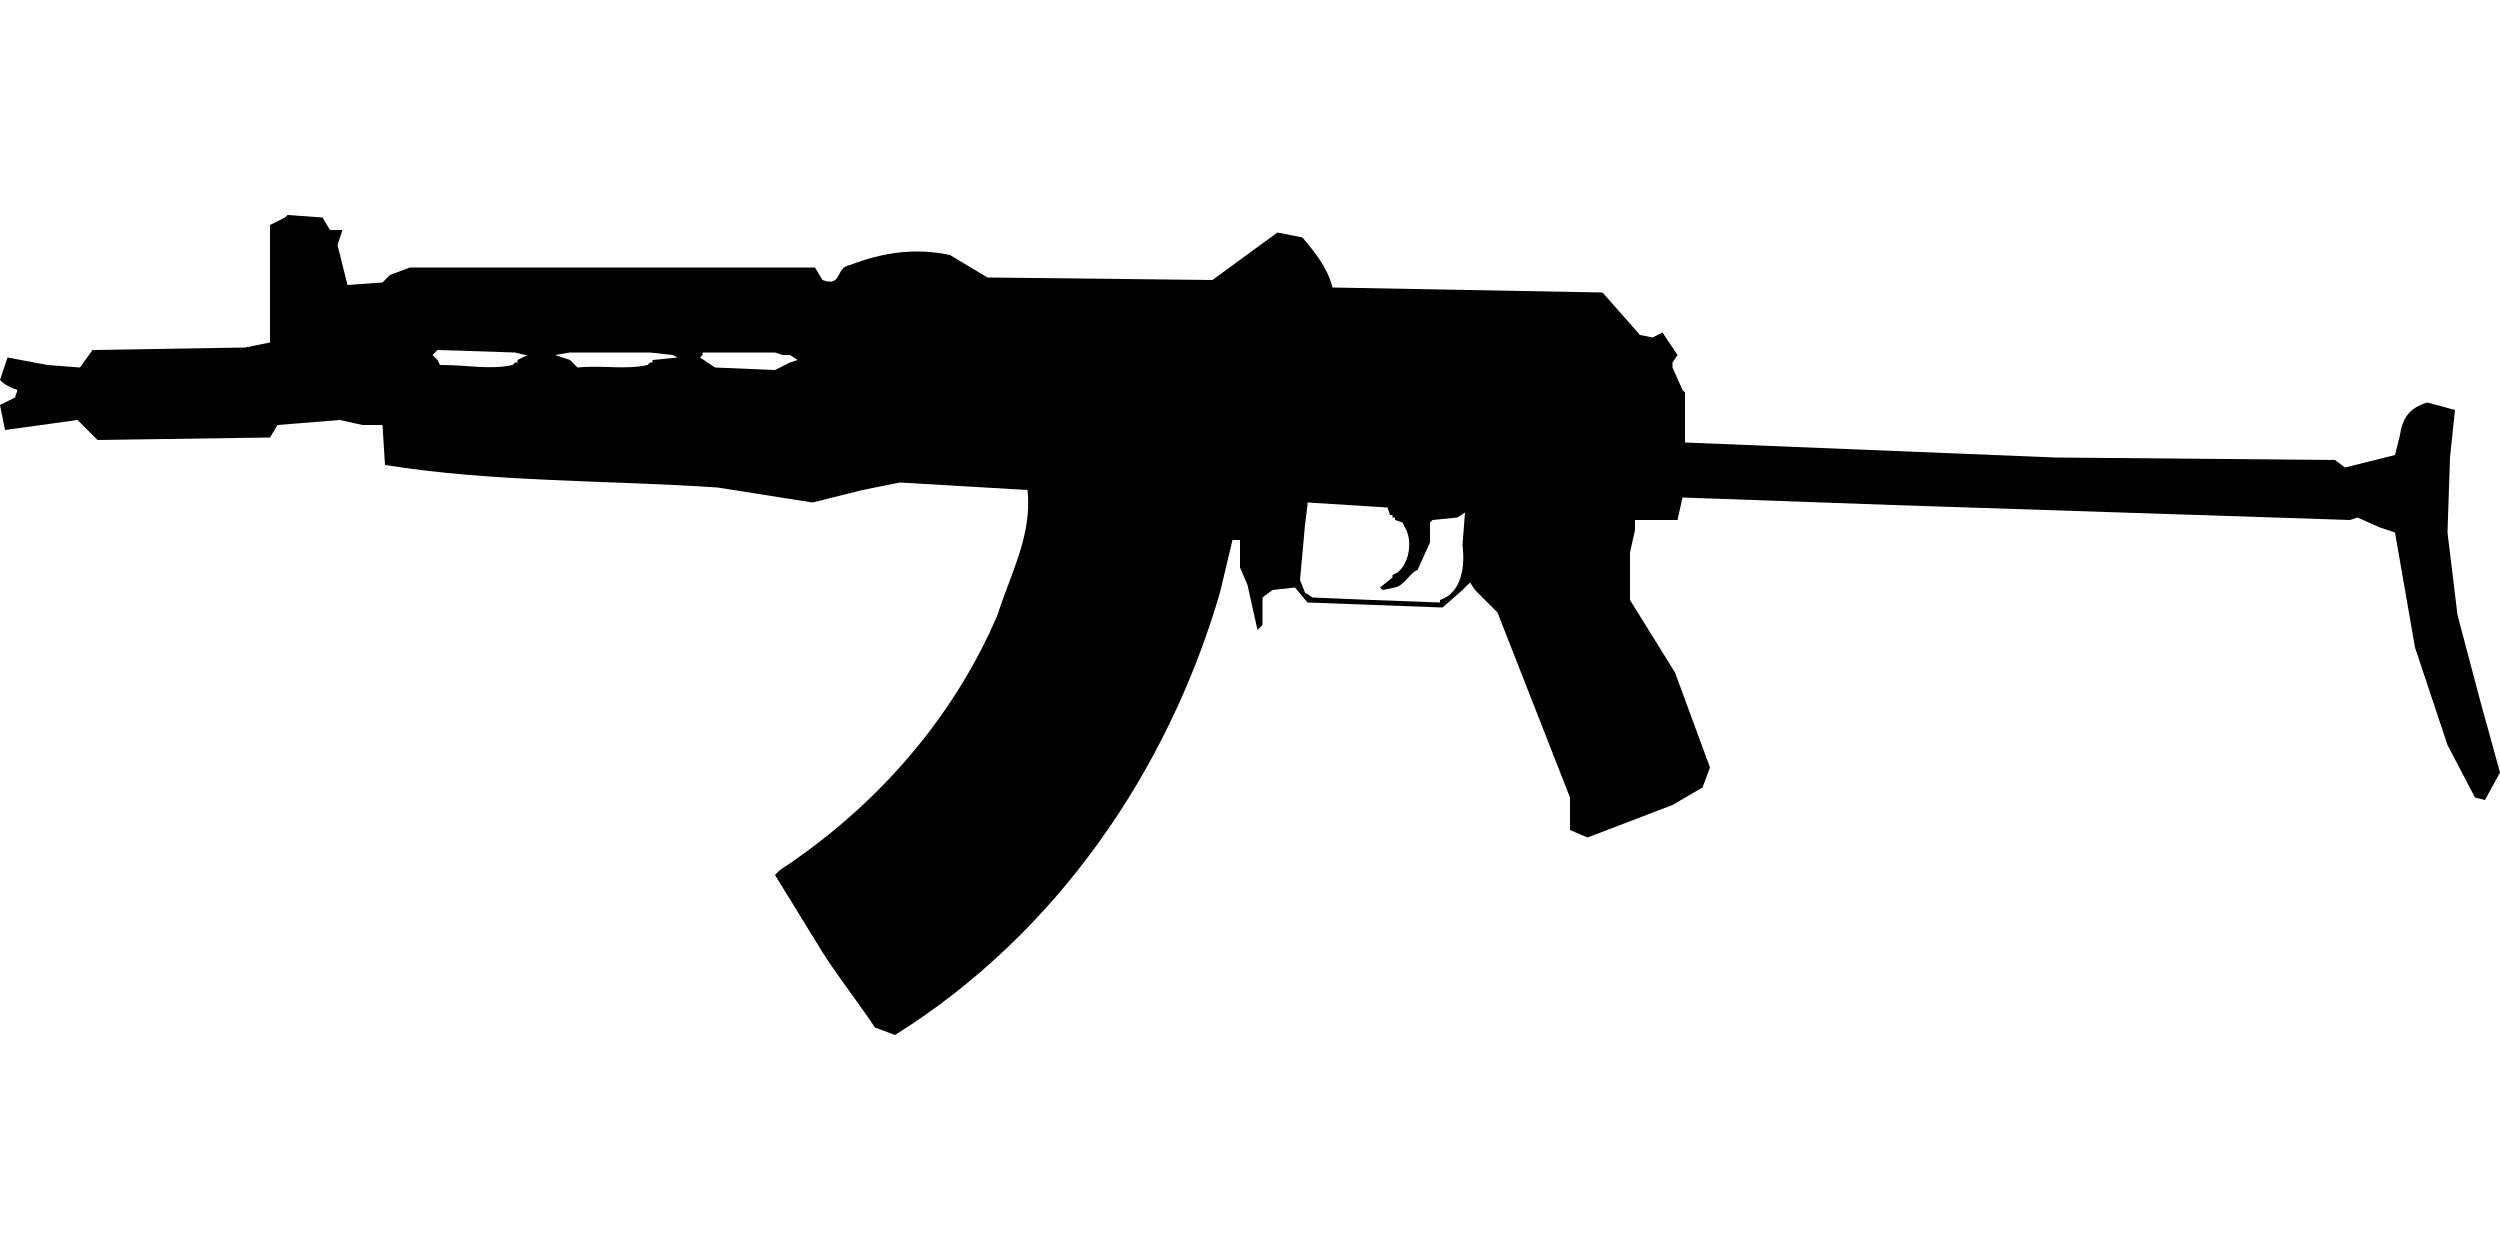 <?xml version="1.0" encoding="UTF-8"?>
<!DOCTYPE svg PUBLIC "-//W3C//DTD SVG 1.1//EN" "http://www.w3.org/Graphics/SVG/1.1/DTD/svg11.dtd">
<svg xmlns="http://www.w3.org/2000/svg" width="1000" height="500" version="1.1" viewBox="0 0 1000 500">
<path d="M114,87M114,87L108,90L108,137L98,139L37,140L32,147L19,146L3,143L0,152C2,154 4,155 7,156L6,159L0,162L2,172L31,168L39,176L108,175L111,170L136,168L145,170L153,170L154,186C198,193 243,192 287,195L325,201L345,196L360,193L411,196C413,214 404,230 399,246C381,288 350,323 312,348L310,350L326,376C333,388 342,399 350,411L358,414C422,374 467,309 488,237L493,216L496,216L496,227L499,234L503,252L505,250L505,239L509,236L518,235L523,241L577,243L585,236L588,233L590,236L599,245L628,319L628,332L635,335L669,322L681,315L684,307L670,269L652,240L652,221L654,212L654,208L671,208L673,199L757,202L940,208L943,207L952,211L958,213L966,259L979,298L990,319L994,320L1000,309L992,280L983,246L979,213L980,183L982,164L971,161C964,163 961,167 960,174L958,182L942,186L938,187L934,184L822,183L674,177L674,157L673,156L669,147L669,145L671,142L665,133L661,135L656,134L641,117L533,115C531,107 526,101 521,95L511,93L500,101L485,112L395,111L380,102C366,99 353,101 340,106C334,107 337,115 329,112L326,107L164,107L156,110L153,113L139,114L135,98L137,92L132,92L129,87L115,86ZM175,140M175,140L206,141L210,142L211,142L207,144L207,145L206,145L205,146C196,148 187,146 177,146L176,146L175,144L173,142L175,140ZM228,141M228,141L260,141L269,142L271,143L261,144L261,145L260,145L259,146C250,148 241,146 231,147C230,146 229,145 228,144L225,143L222,142ZM281,141M281,141L310,141L313,142L316,142L319,144L316,145L310,148L286,147L280,143L281,142ZM523,201M523,201L539,202L555,203L556,206L557,206L557,207L558,207L558,208L561,209L562,211C565,216 564,225 559,229L557,230L557,231L552,235L553,236L558,235C562,234 564,229 567,228L572,217L572,209L573,208L583,207L586,205L585,218C586,226 585,237 576,240L576,241L549,240L525,239L522,237L520,232L522,210L523,202Z"/>
</svg>
